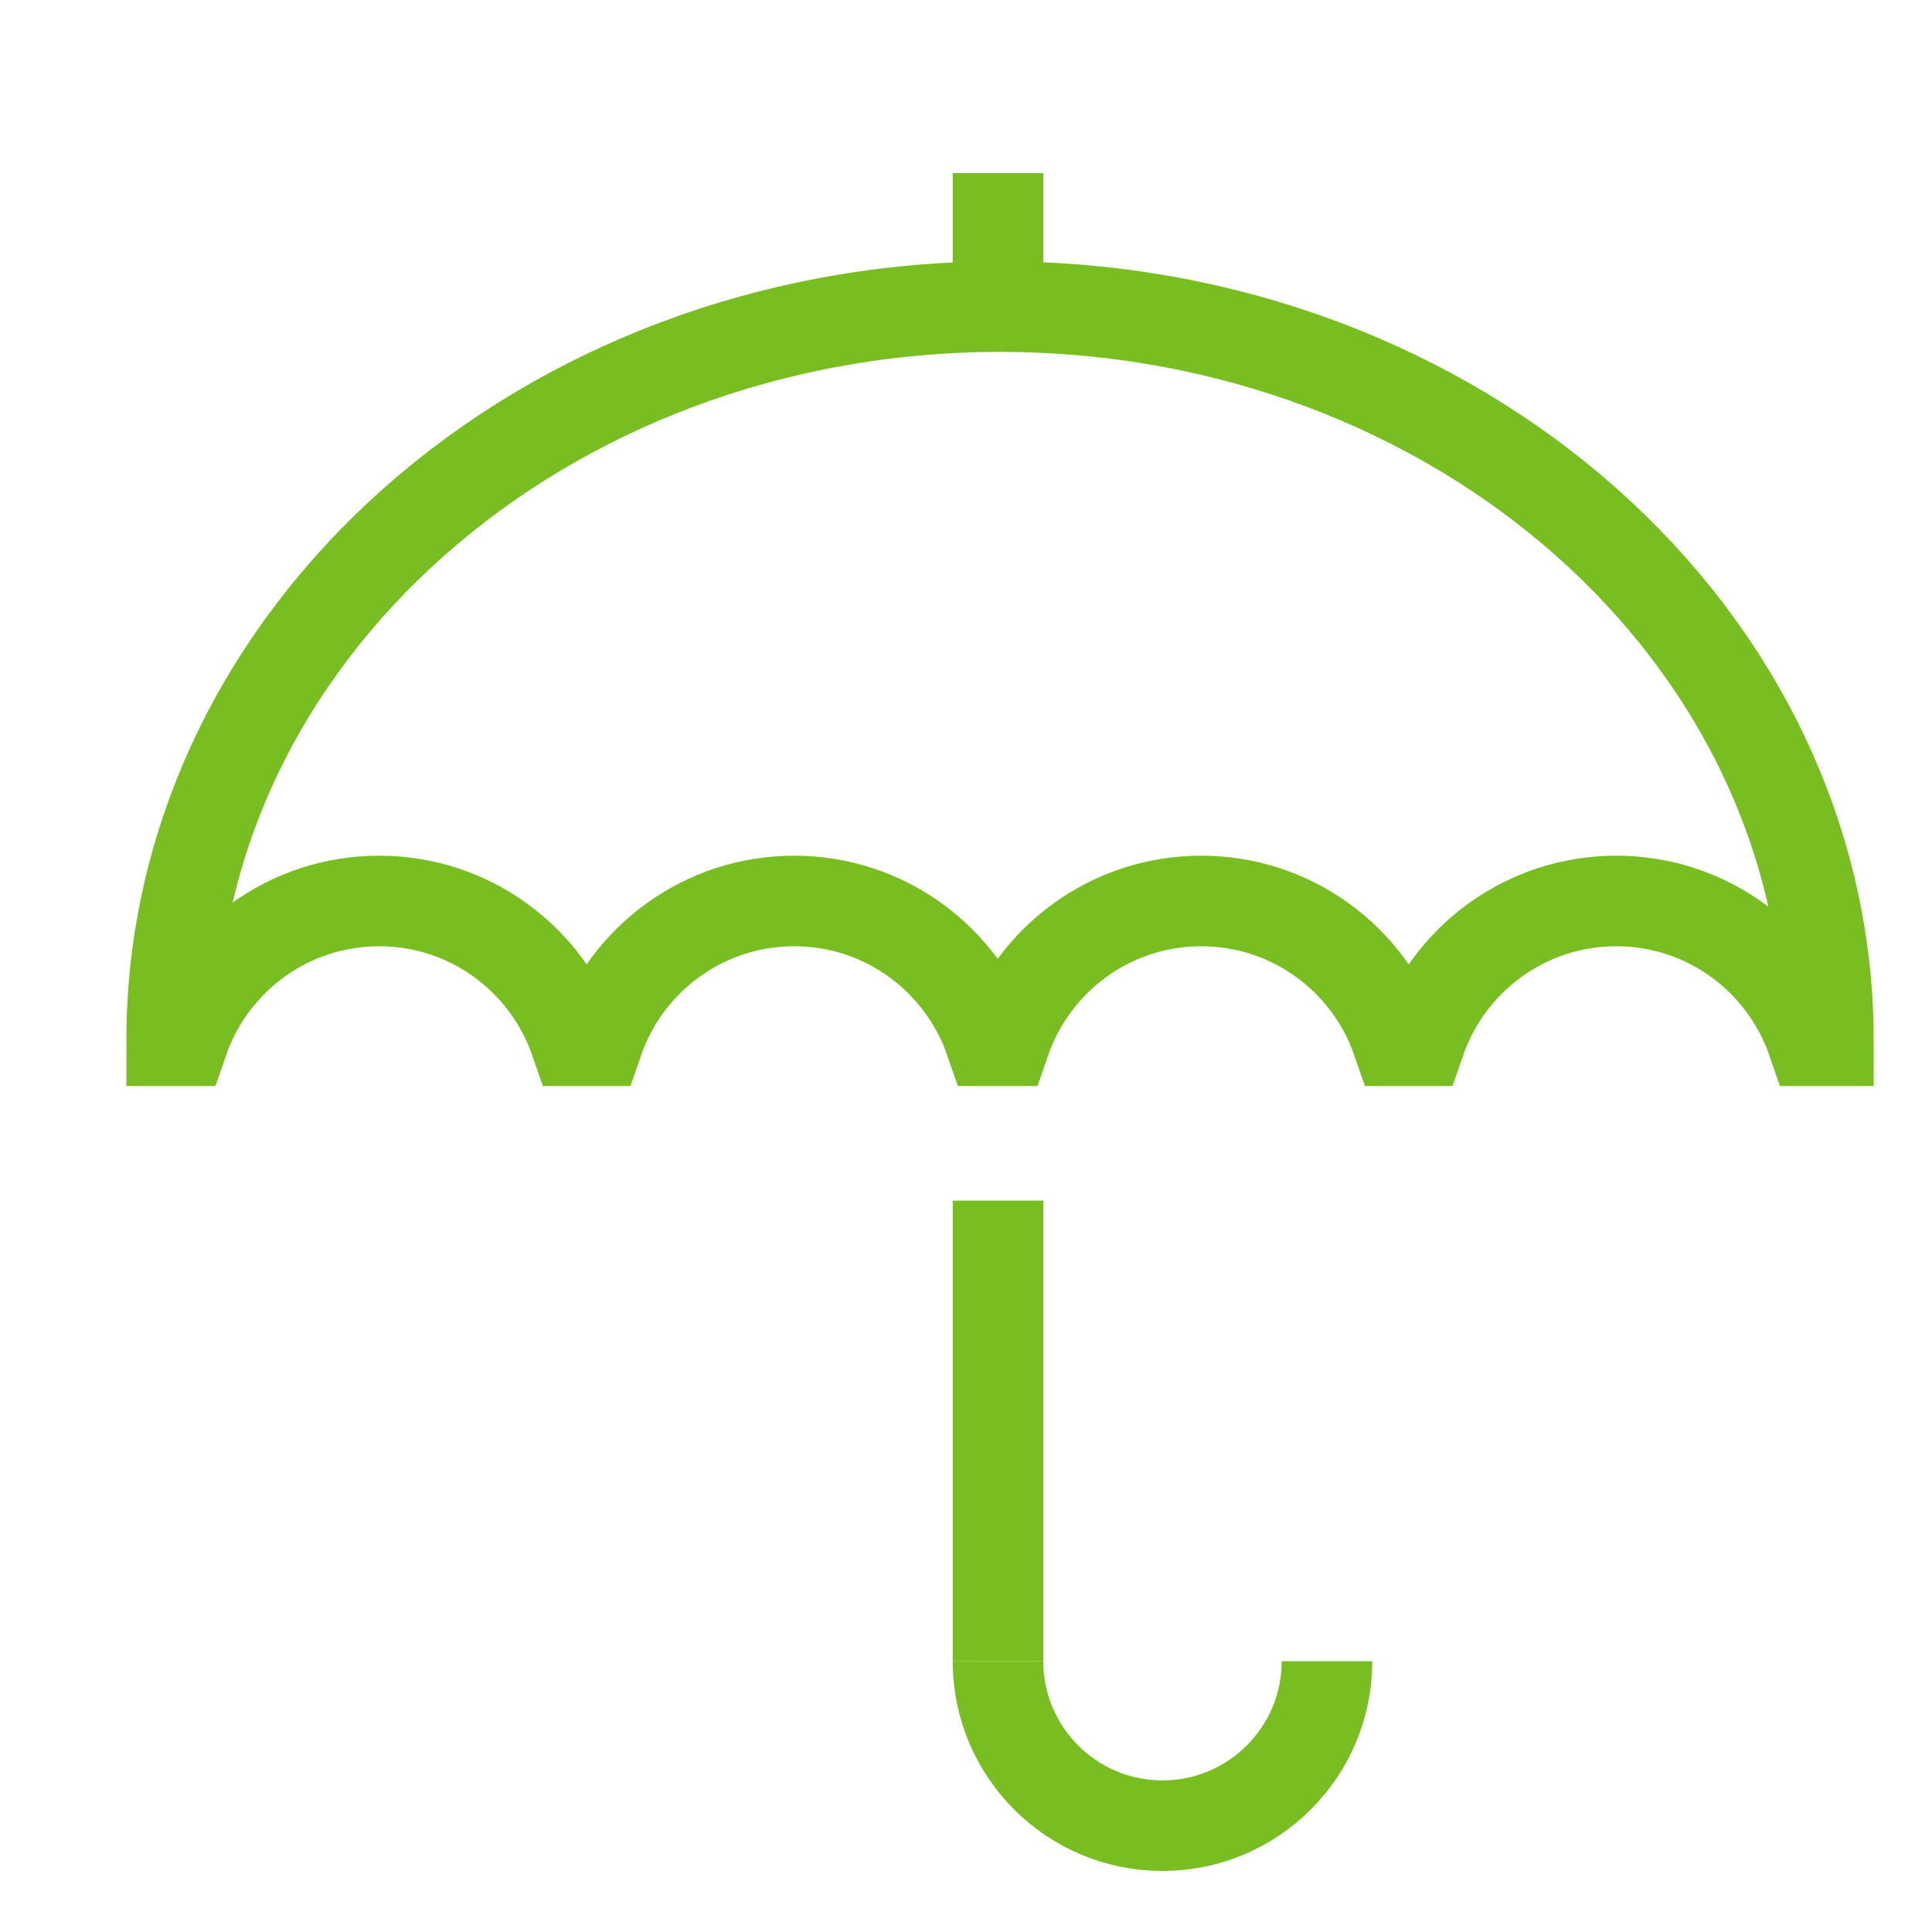 <?xml version="1.0" encoding="UTF-8"?>
<svg width="32px" height="32px" viewBox="0 0 32 32" version="1.1" xmlns="http://www.w3.org/2000/svg" xmlns:xlink="http://www.w3.org/1999/xlink">
    <title>Icons/Visual Icons/ Weather Rain Umbrella</title>
    <g id="Icons/Visual-Icons/-Weather-Rain-Umbrella" stroke="none" stroke-width="1" fill="none" fill-rule="evenodd">
        <g id="thin-0765_weather_rain_umbrella" transform="translate(2, 2)" stroke="#78BE20" stroke-width="1.5">
            <g id="Group" transform="translate(0.2, 0.2)">
                <line x1="14.33" y1="0.667" x2="14.33" y2="2.879" id="Shape"></line>
                <line x1="14.33" y1="17.686" x2="14.33" y2="25.315" id="Shape"></line>
                <path d="M19.779,25.315 C19.779,26.819 18.559,28.039 17.054,28.039 C15.549,28.039 14.33,26.819 14.33,25.315" id="Shape"></path>
                <path d="M4.08,12.723 C5.585,12.723 6.86,13.691 7.326,15.038 L7.708,15.038 C8.173,13.691 9.449,12.723 10.954,12.723 C12.459,12.723 13.734,13.691 14.2,15.038 L14.45,15.038 C14.916,13.691 16.191,12.723 17.696,12.723 C19.201,12.723 20.477,13.691 20.942,15.038 L21.324,15.038 C21.79,13.691 23.066,12.723 24.57,12.723 C26.075,12.723 27.351,13.691 27.816,15.038 L28.085,15.038 C28.085,8.323 21.942,2.879 14.364,2.879 C6.786,2.879 0.643,8.323 0.643,15.038 L0.834,15.038 C1.299,13.691 2.575,12.723 4.08,12.723 L4.08,12.723 Z" id="Shape"></path>
            </g>
        </g>
    </g>
</svg>